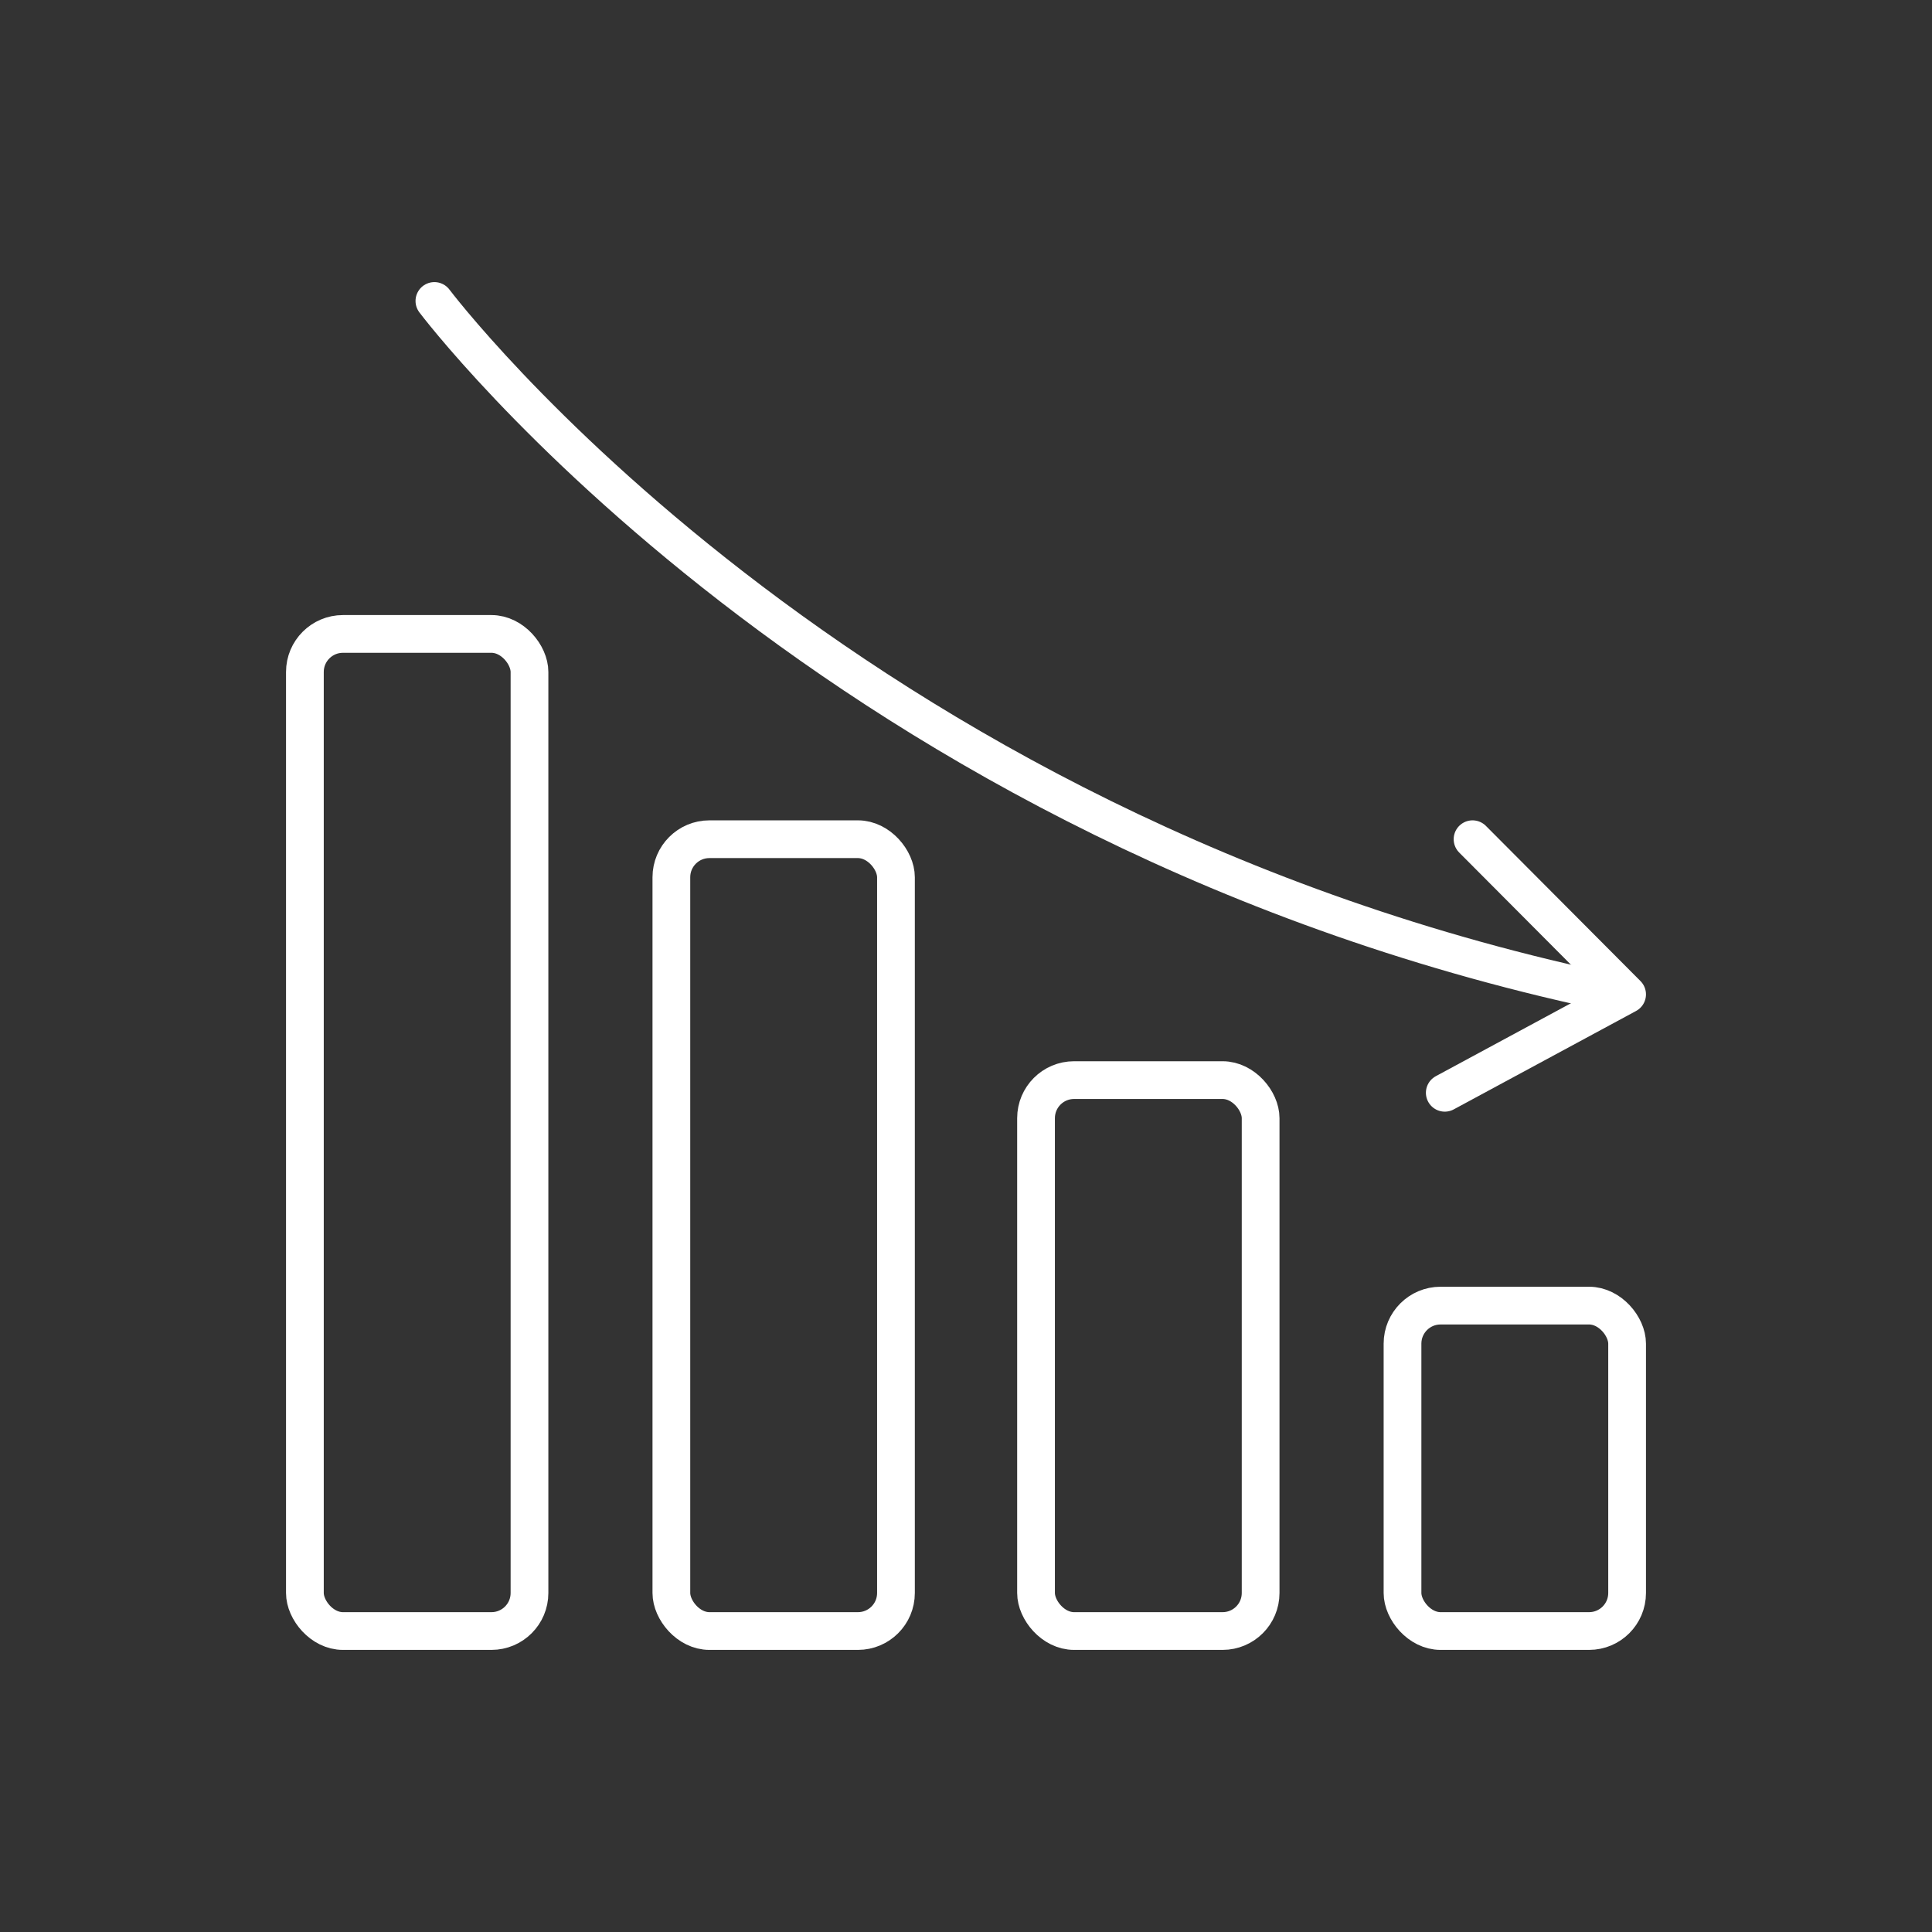<svg xmlns="http://www.w3.org/2000/svg" id="Online_Sales_Icons" data-name="Online Sales Icons" viewBox="0 0 64 64"><rect x="0" y="0" width="64" height="64" fill="#333333" stroke="none"/><defs><style>      .cls-1 {        fill: none;        stroke: #fff;        stroke-linecap: round;        stroke-linejoin: round;        stroke-width: 1.25px;      }    </style></defs><rect class="cls-1" x="10.1" y="21" width="7.44" height="33.03" rx="1.26" ry="1.26"></rect><rect class="cls-1" x="22.24" y="27.8" width="7.44" height="26.23" rx="1.26" ry="1.26"></rect><rect class="cls-1" x="34.32" y="35.78" width="7.44" height="18.25" rx="1.26" ry="1.26"></rect><rect class="cls-1" x="46.46" y="43.25" width="7.44" height="10.78" rx="1.26" ry="1.26"></rect><g><path class="cls-1" d="M14.39,9.97s13.25,17.62,39.22,22.97"></path><polyline class="cls-1" points="48.78 27.8 53.9 32.94 47.86 36.2"></polyline></g></svg>